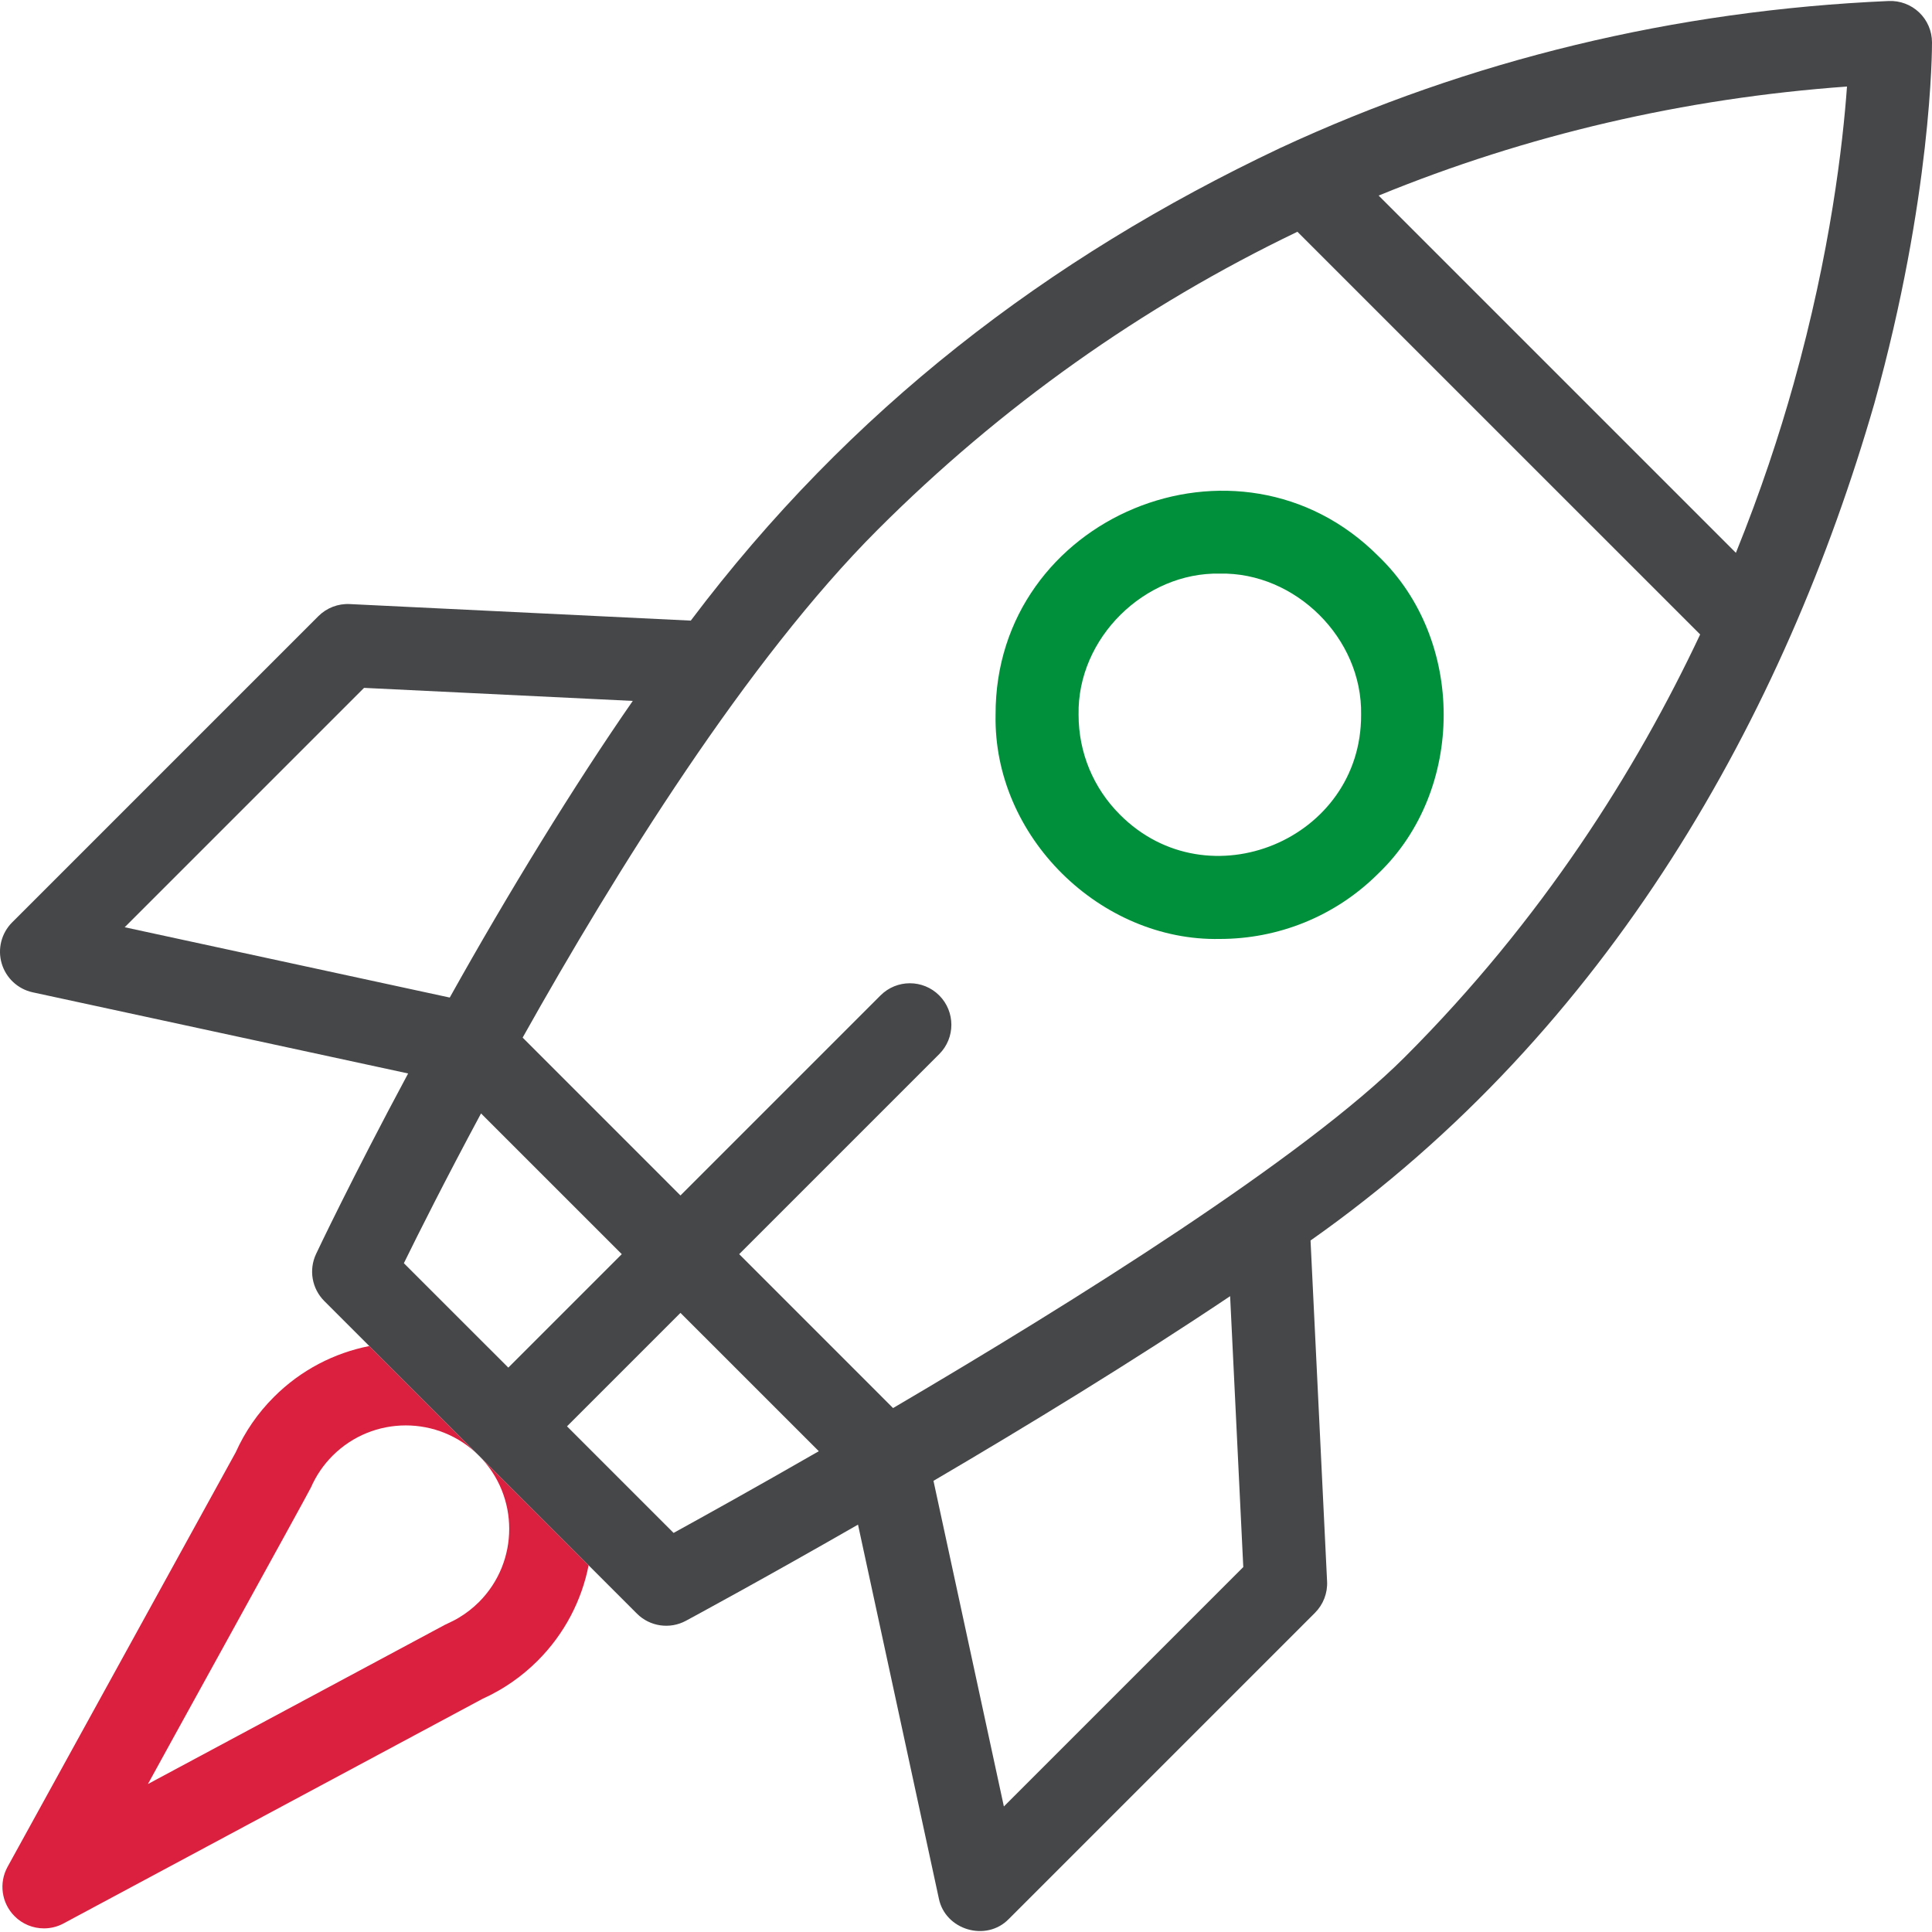 <?xml version="1.0" encoding="UTF-8"?>
<svg xmlns="http://www.w3.org/2000/svg" width="48" height="48" viewBox="0 0 48 48" fill="none">
  <g clip-path="url(#clip0_150_560)">
    <path d="M11.9 36.166C11.9 36.166 11.9 36.166 11.899 36.166C12.902 37.168 12.902 38.799 11.9 39.802C11.751 39.95 11.586 40.08 11.407 40.187C11.299 40.255 11.171 40.31 11.052 40.369L3.675 44.324C3.748 44.181 7.651 37.117 7.726 36.954C7.855 36.659 8.036 36.394 8.264 36.166C8.765 35.665 9.423 35.414 10.082 35.414C10.74 35.414 11.398 35.665 11.899 36.166C11.899 36.166 11.899 36.166 11.899 36.166L9.175 33.442C8.306 33.614 7.477 34.035 6.805 34.708C6.406 35.106 6.087 35.569 5.856 36.083L0.188 46.381C-0.032 46.782 0.037 47.279 0.359 47.604C0.557 47.805 0.823 47.91 1.092 47.91C1.258 47.91 1.426 47.87 1.579 47.787L11.994 42.204C12.505 41.973 12.961 41.656 13.358 41.26C14.03 40.588 14.452 39.759 14.624 38.89L11.9 36.166Z" fill="#DA1F3F"></path>
    <path d="M30.307 23.328C27.342 23.39 24.675 20.789 24.735 17.759C24.715 12.834 30.77 10.327 34.247 13.819C36.408 15.893 36.408 19.625 34.247 21.699C33.16 22.785 31.733 23.328 30.307 23.328ZM30.307 14.251C28.44 14.212 26.76 15.851 26.797 17.759C26.797 18.696 27.162 19.578 27.825 20.24C30.015 22.44 33.829 20.861 33.816 17.759C33.853 15.851 32.174 14.212 30.307 14.251Z" fill="#00903B"></path>
    <path d="M46.567 10.027C47.998 4.889 48.001 1.205 48 1.051C47.999 0.77 47.884 0.502 47.681 0.309C47.477 0.115 47.204 0.013 46.924 0.025C41.611 0.257 36.523 1.486 31.802 3.679C26.013 6.419 21.104 10.187 17.162 15.419L8.69 15.008C8.399 14.993 8.116 15.103 7.91 15.308L0.302 22.916C0.035 23.183 -0.065 23.575 0.042 23.937C0.149 24.299 0.444 24.574 0.813 24.654L10.14 26.67C8.74 29.278 7.864 31.129 7.853 31.154C7.667 31.548 7.749 32.015 8.056 32.323L11.899 36.166C11.899 36.166 11.899 36.166 11.899 36.166C11.9 36.166 11.9 36.166 11.9 36.166L15.823 40.089C16.146 40.413 16.643 40.483 17.041 40.268C17.241 40.16 18.955 39.234 21.317 37.879L23.325 47.166C23.482 47.951 24.503 48.254 25.063 47.677L32.671 40.069C32.876 39.863 32.986 39.58 32.971 39.289L32.56 30.82C40.003 25.581 44.342 17.737 46.567 10.027ZM44.56 9.543C44.208 10.8 43.742 12.218 43.128 13.735L34.252 4.859C37.935 3.351 41.837 2.442 45.888 2.15C45.786 3.57 45.481 6.261 44.56 9.543ZM9.045 17.09L15.721 17.414C14.281 19.487 12.617 22.198 11.174 24.784L3.098 23.037L9.045 17.09ZM11.951 27.663L15.448 31.159L12.629 33.978L10.034 31.384C10.399 30.639 11.067 29.308 11.951 27.663ZM16.735 38.085L14.087 35.437L16.906 32.618L20.343 36.055C18.765 36.962 17.473 37.679 16.735 38.085ZM30.889 38.933L24.941 44.881L23.192 36.791C25.508 35.432 28.159 33.815 30.562 32.203L30.889 38.933ZM34.901 26.264C32.409 28.757 26.679 32.345 22.188 34.983L18.365 31.159L23.335 26.189C23.737 25.787 23.737 25.134 23.335 24.731C22.932 24.328 22.279 24.328 21.876 24.731L16.906 29.701L12.985 25.779C15.304 21.64 18.568 16.398 21.802 13.164C24.866 10.099 28.375 7.611 32.234 5.758L42.24 15.763C40.645 19.149 38.311 22.854 34.901 26.264Z" fill="#464749"></path>
  </g>
  <defs>
    <clipPath id="clip0_150_560">
      <rect width="48" height="48" fill="white"></rect>
    </clipPath>
  </defs>
</svg>
